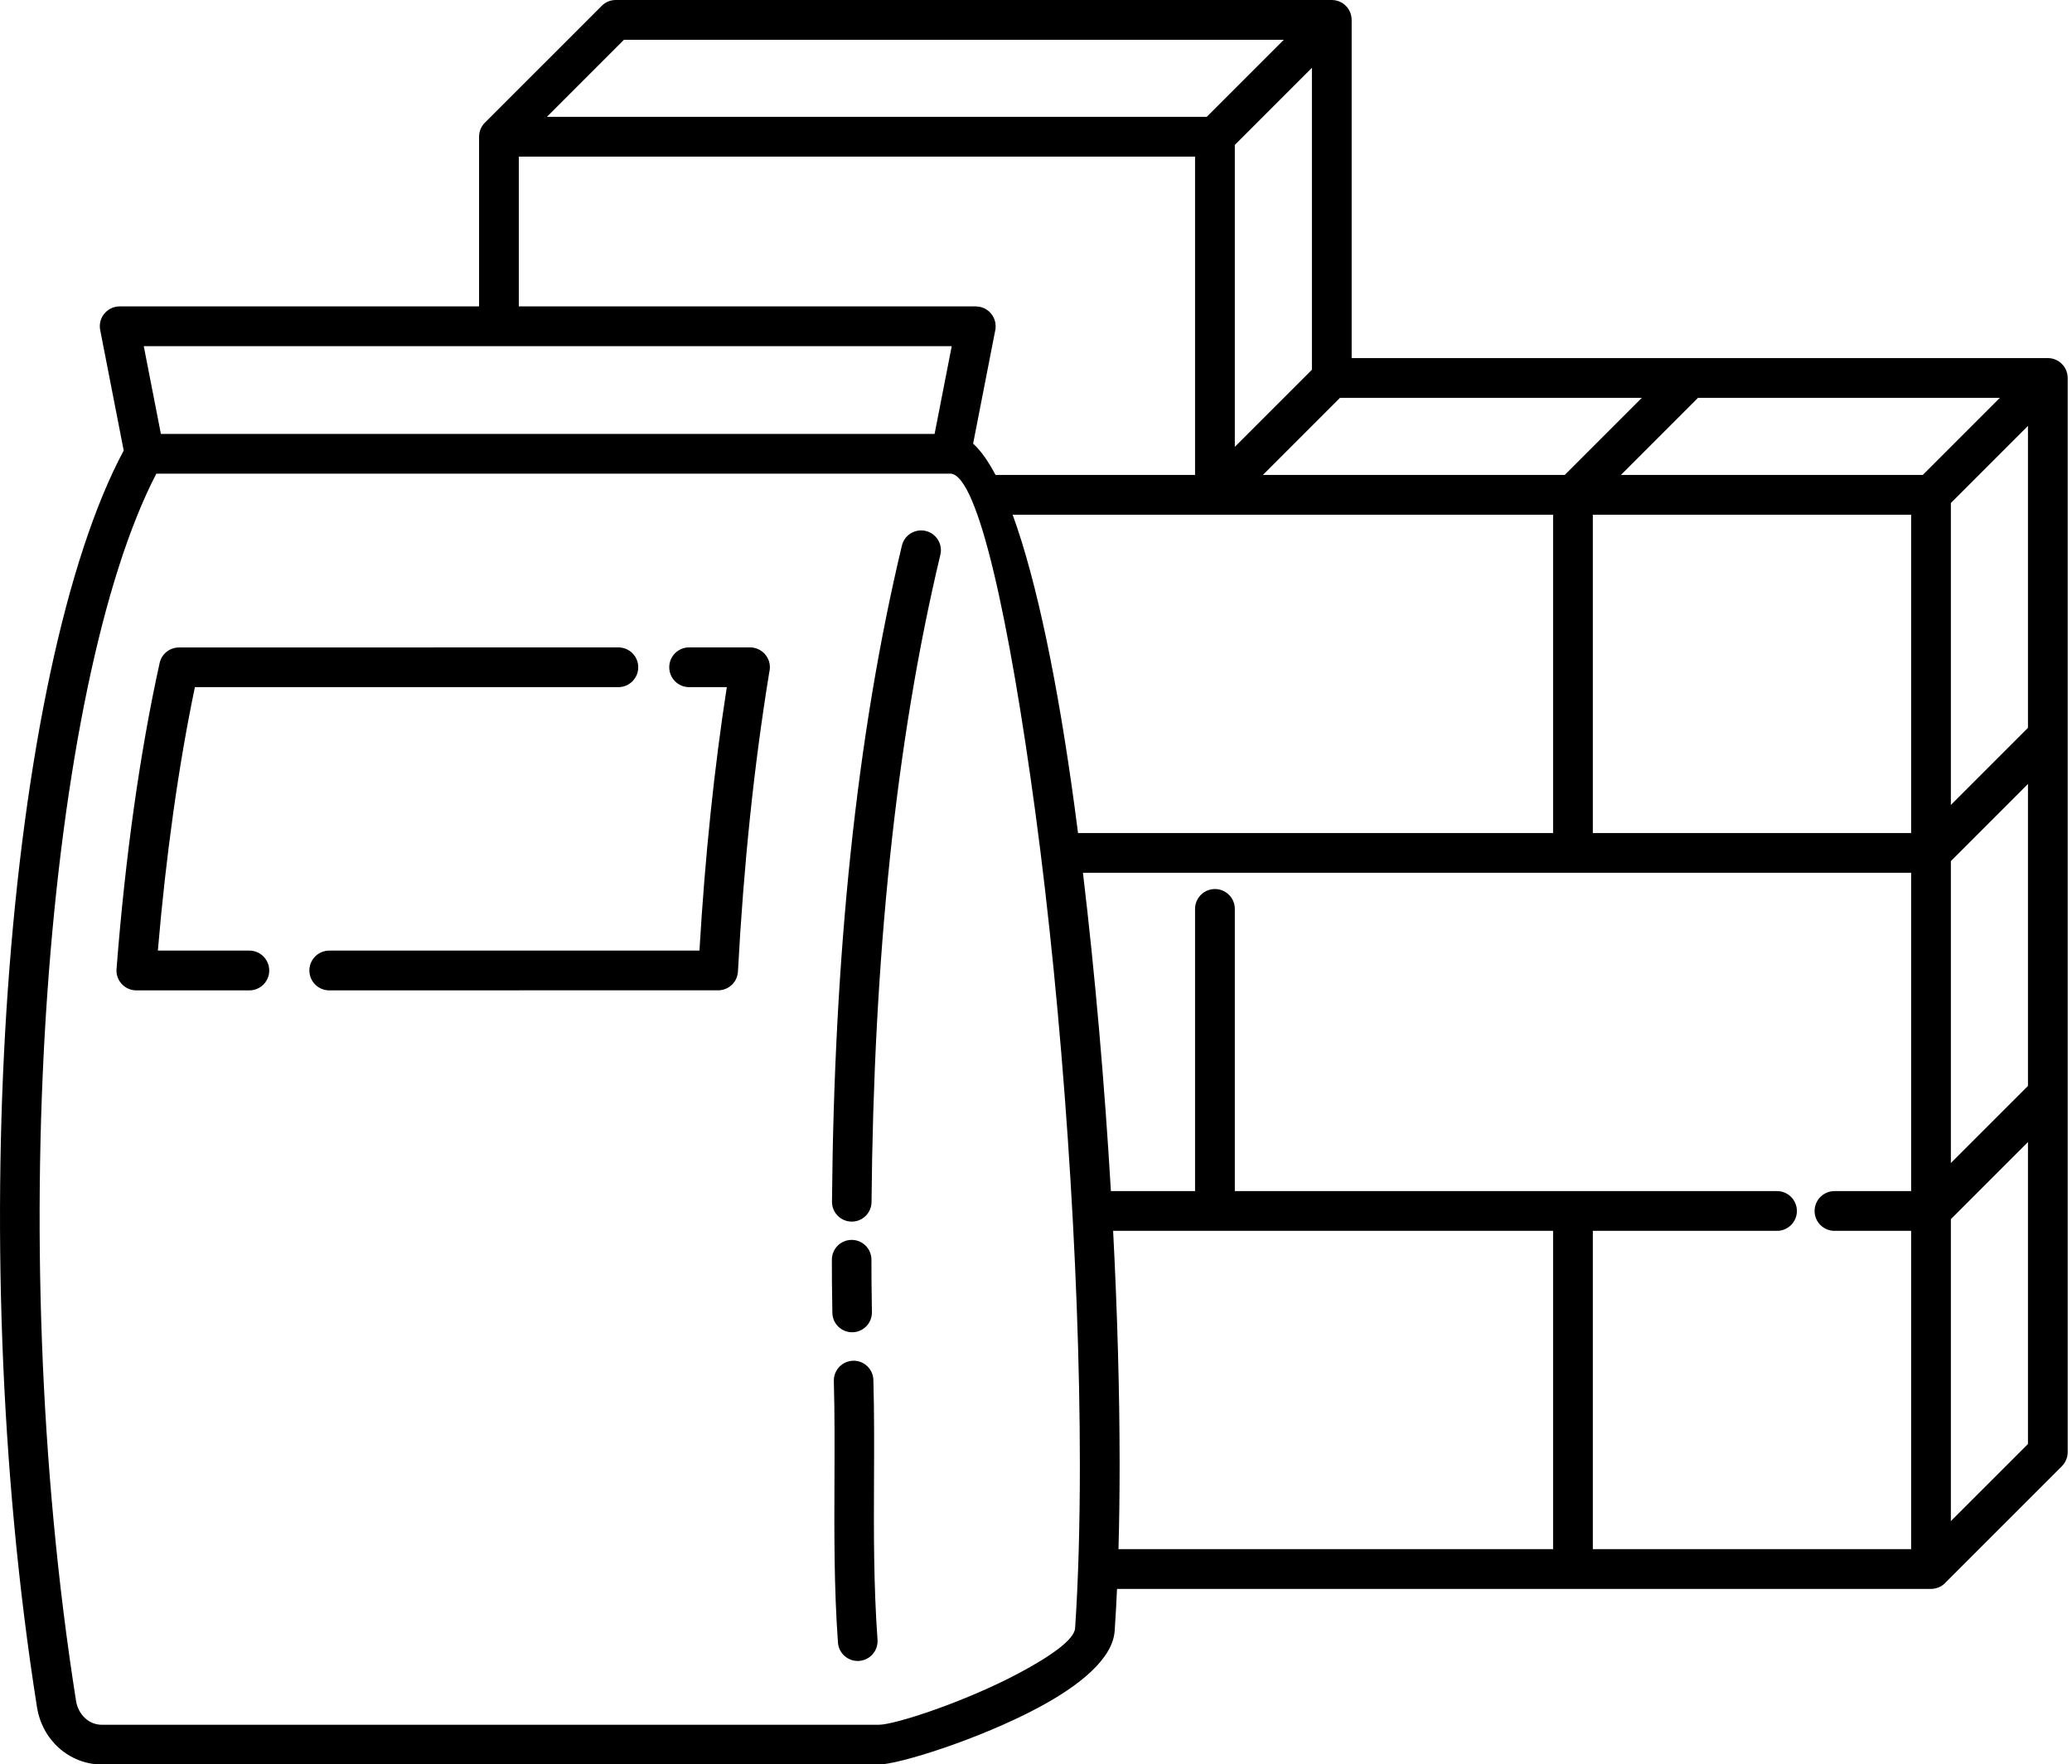 <?xml version="1.0" encoding="UTF-8" standalone="no"?>
<!DOCTYPE svg PUBLIC "-//W3C//DTD SVG 1.1//EN" "http://www.w3.org/Graphics/SVG/1.1/DTD/svg11.dtd">
<svg width="100%" height="100%" viewBox="0 0 323 275" version="1.1" xmlns="http://www.w3.org/2000/svg" xmlns:xlink="http://www.w3.org/1999/xlink" xml:space="preserve" xmlns:serif="http://www.serif.com/" style="fill-rule:evenodd;clip-rule:evenodd;stroke-linejoin:round;stroke-miterlimit:2;">
    <g transform="matrix(4.185,0,0,4.185,-5.21525e-06,-1.193)">
        <path d="M59.332,19.454L59.332,31.309L71.188,31.309L71.188,19.454L59.332,19.454ZM48.868,2.811L45.996,5.683L45.996,16.927L48.868,14.056L48.868,2.811ZM44.95,4.637L47.822,1.766L23.242,1.766L20.371,4.637L44.95,4.637ZM63.25,15.101L60.378,17.973L71.622,17.973L74.494,15.101L63.25,15.101ZM58.286,17.973L61.158,15.101L49.914,15.101L47.042,17.973L58.286,17.973ZM72.668,30.263L75.54,27.392L75.54,16.147L72.668,19.019L72.668,30.263ZM75.54,42.819L72.668,45.69L72.668,56.934L75.54,54.063L75.54,42.819ZM72.668,43.599L75.54,40.728L75.54,29.483L72.668,32.355L72.668,43.599ZM40.156,31.309L57.851,31.309L57.851,19.454L45.255,19.454L37.72,19.454C38.631,21.953 39.417,25.823 40.027,30.331L40.156,31.309ZM41.38,44.645L44.515,44.645L44.515,34.135C44.515,33.726 44.847,33.395 45.255,33.395C45.665,33.395 45.996,33.726 45.996,34.135L45.996,44.645L66.193,44.645C66.601,44.645 66.933,44.976 66.933,45.385C66.933,45.793 66.601,46.125 66.193,46.125L59.332,46.125L59.332,57.98L71.188,57.98L71.188,46.125L68.333,46.125C67.924,46.125 67.592,45.793 67.592,45.385C67.592,44.976 67.924,44.645 68.333,44.645L71.188,44.645L71.188,32.789L58.611,32.789L58.591,32.789L58.572,32.789L40.339,32.789C40.786,36.542 41.144,40.626 41.38,44.645ZM41.663,57.98L57.851,57.98L57.851,46.125L45.255,46.125L41.463,46.125C41.62,49.151 41.705,52.112 41.705,54.834C41.705,55.921 41.691,56.974 41.663,57.98ZM25.669,25.876L27.073,25.876C26.839,27.385 26.639,28.938 26.472,30.533C26.297,32.206 26.158,33.926 26.054,35.688L12.264,35.688C11.856,35.688 11.524,36.021 11.524,36.429C11.524,36.838 11.856,37.169 12.264,37.169L26.751,37.167C27.141,37.167 27.468,36.86 27.488,36.467C27.594,34.481 27.745,32.552 27.941,30.683C28.134,28.838 28.373,27.046 28.656,25.313C28.671,25.257 28.678,25.197 28.678,25.136C28.678,24.727 28.346,24.396 27.938,24.396L25.669,24.396C25.26,24.396 24.929,24.727 24.929,25.136C24.929,25.544 25.26,25.876 25.669,25.876ZM9.289,35.688L5.88,35.688C6.032,33.9 6.225,32.183 6.453,30.556C6.687,28.892 6.957,27.325 7.26,25.876L23.033,25.876C23.442,25.876 23.774,25.544 23.774,25.136C23.774,24.727 23.442,24.396 23.033,24.396L6.666,24.399C6.328,24.399 6.022,24.633 5.946,24.977C5.578,26.646 5.258,28.45 4.99,30.353C4.724,32.25 4.506,34.254 4.344,36.332L4.338,36.429C4.338,36.838 4.67,37.169 5.078,37.169L9.289,37.169C9.697,37.169 10.029,36.838 10.029,36.429C10.029,36.021 9.697,35.688 9.289,35.688ZM5.824,17.925C3.815,21.786 2.356,28.875 1.765,37.254L1.764,37.268C1.187,45.457 1.445,54.842 2.832,63.628C2.874,63.893 3.001,64.123 3.18,64.283C3.345,64.433 3.562,64.52 3.798,64.52L32.734,64.52C33.334,64.52 35.95,63.666 37.968,62.59C39.114,61.979 40.018,61.354 40.047,60.922C40.168,59.133 40.224,57.07 40.224,54.834C40.224,47.317 39.574,37.991 38.565,30.528C37.6,23.396 36.443,18.035 35.423,17.925L35.422,17.925L5.824,17.925ZM17.845,11.696L17.845,5.377C17.845,5.347 17.847,5.318 17.85,5.289L17.851,5.283C17.858,5.231 17.87,5.181 17.887,5.132L17.89,5.123L17.893,5.115L17.896,5.106L17.899,5.099L17.906,5.082L17.91,5.073L17.914,5.066L17.93,5.033L17.934,5.024L17.939,5.017L17.943,5.009L17.957,4.986L17.962,4.978L17.978,4.955L17.982,4.949L17.988,4.94L17.992,4.935L17.999,4.925L18.023,4.896L18.025,4.893L18.048,4.868L18.049,4.866L18.074,4.841L18.087,4.829L22.398,0.519C22.533,0.374 22.724,0.285 22.937,0.285L49.608,0.285C49.638,0.285 49.668,0.287 49.697,0.291L49.702,0.291C49.755,0.298 49.804,0.31 49.852,0.327L49.862,0.33L49.87,0.333L49.88,0.336L49.886,0.34L49.903,0.347L49.92,0.354L49.952,0.371L49.961,0.374L49.967,0.379L49.976,0.383L50,0.397L50.006,0.402L50.036,0.422L50.05,0.432L50.06,0.44L50.089,0.463L50.091,0.466L50.117,0.489L50.119,0.49L50.168,0.541L50.17,0.544L50.193,0.573L50.201,0.582L50.204,0.588L50.212,0.597L50.215,0.603L50.231,0.626L50.236,0.634L50.25,0.657L50.258,0.673L50.262,0.682L50.279,0.714L50.286,0.73L50.294,0.747L50.297,0.754L50.299,0.764L50.306,0.78C50.323,0.828 50.335,0.879 50.341,0.931L50.342,0.936C50.345,0.965 50.348,0.995 50.348,1.025L50.348,13.621L76.28,13.621C76.31,13.621 76.339,13.623 76.369,13.627L76.374,13.627C76.426,13.634 76.477,13.646 76.524,13.663L76.534,13.666L76.542,13.669L76.558,13.676L76.585,13.687L76.591,13.69L76.624,13.706L76.632,13.711L76.648,13.72L76.672,13.733L76.678,13.738L76.708,13.758L76.717,13.765L76.722,13.768L76.732,13.776L76.76,13.8L76.763,13.802L76.789,13.825L76.791,13.826L76.815,13.85L76.816,13.852L76.839,13.877L76.841,13.88L76.865,13.909L76.873,13.919L76.876,13.924L76.883,13.933L76.887,13.939L76.903,13.962L76.908,13.97L76.922,13.993L76.925,14.001L76.93,14.009L76.934,14.017L76.951,14.05L76.955,14.057L76.959,14.066L76.965,14.083L76.968,14.09L76.975,14.107L76.978,14.117C76.995,14.164 77.006,14.215 77.013,14.267L77.014,14.273C77.017,14.302 77.02,14.331 77.02,14.361L77.02,54.368C77.019,54.558 76.947,54.746 76.802,54.892L72.475,59.218L72.464,59.23L72.438,59.256L72.437,59.257L72.412,59.28L72.409,59.282L72.38,59.306L72.371,59.313L72.365,59.316L72.356,59.323L72.35,59.327L72.327,59.344L72.319,59.348L72.297,59.362L72.288,59.366L72.28,59.371L72.271,59.375L72.239,59.392L72.232,59.395L72.222,59.398L72.206,59.405L72.199,59.409L72.189,59.412L72.182,59.415L72.172,59.418C72.125,59.435 72.074,59.447 72.022,59.454L72.016,59.455C71.987,59.458 71.958,59.46 71.928,59.46L58.63,59.46L58.591,59.461L58.553,59.46L41.608,59.46C41.584,59.997 41.555,60.517 41.521,61.02C41.452,62.058 40.216,63.062 38.662,63.89C36.456,65.066 33.465,66 32.734,66L3.798,66C3.19,66 2.629,65.77 2.194,65.382C1.771,65.004 1.472,64.471 1.376,63.854C-0.03,54.945 -0.292,45.444 0.29,37.164L0.292,37.145C0.905,28.455 2.459,21.071 4.608,17.064L3.741,12.621C3.726,12.562 3.718,12.5 3.718,12.436C3.718,12.028 4.049,11.696 4.458,11.696L17.845,11.696ZM44.515,6.117L44.515,17.973L37.082,17.973C36.813,17.46 36.534,17.066 36.248,16.807L37.074,12.578C37.151,12.178 36.89,11.789 36.49,11.711L36.348,11.696L19.325,11.696L19.325,6.117L44.515,6.117ZM31.06,51.719C31.049,51.313 31.37,50.974 31.776,50.962C32.183,50.951 32.522,51.272 32.533,51.679C32.567,52.892 32.562,54.131 32.556,55.382C32.548,57.328 32.54,59.312 32.687,61.353C32.715,61.76 32.409,62.113 32.001,62.142C31.595,62.17 31.241,61.863 31.213,61.457C31.066,59.409 31.075,57.373 31.083,55.376C31.088,54.146 31.093,52.927 31.06,51.719ZM30.987,47.195C30.988,46.789 31.32,46.461 31.727,46.462C32.134,46.464 32.462,46.795 32.46,47.202L32.463,48.023L32.478,49.157C32.483,49.563 32.157,49.897 31.75,49.902C31.343,49.907 31.009,49.581 31.005,49.175L30.989,48.041L30.987,47.195ZM33.595,20.605C33.689,20.21 34.087,19.965 34.482,20.059C34.878,20.153 35.122,20.551 35.028,20.946C34.196,24.424 33.575,28.185 33.152,32.21C32.728,36.247 32.504,40.534 32.464,45.05C32.461,45.457 32.129,45.784 31.722,45.781C31.315,45.778 30.988,45.445 30.991,45.039C31.03,40.459 31.257,36.125 31.684,32.06C32.113,27.983 32.745,24.158 33.595,20.605ZM5.993,16.445L34.813,16.445L35.451,13.177L5.355,13.177L5.993,16.445Z"/>
    </g>
</svg>
